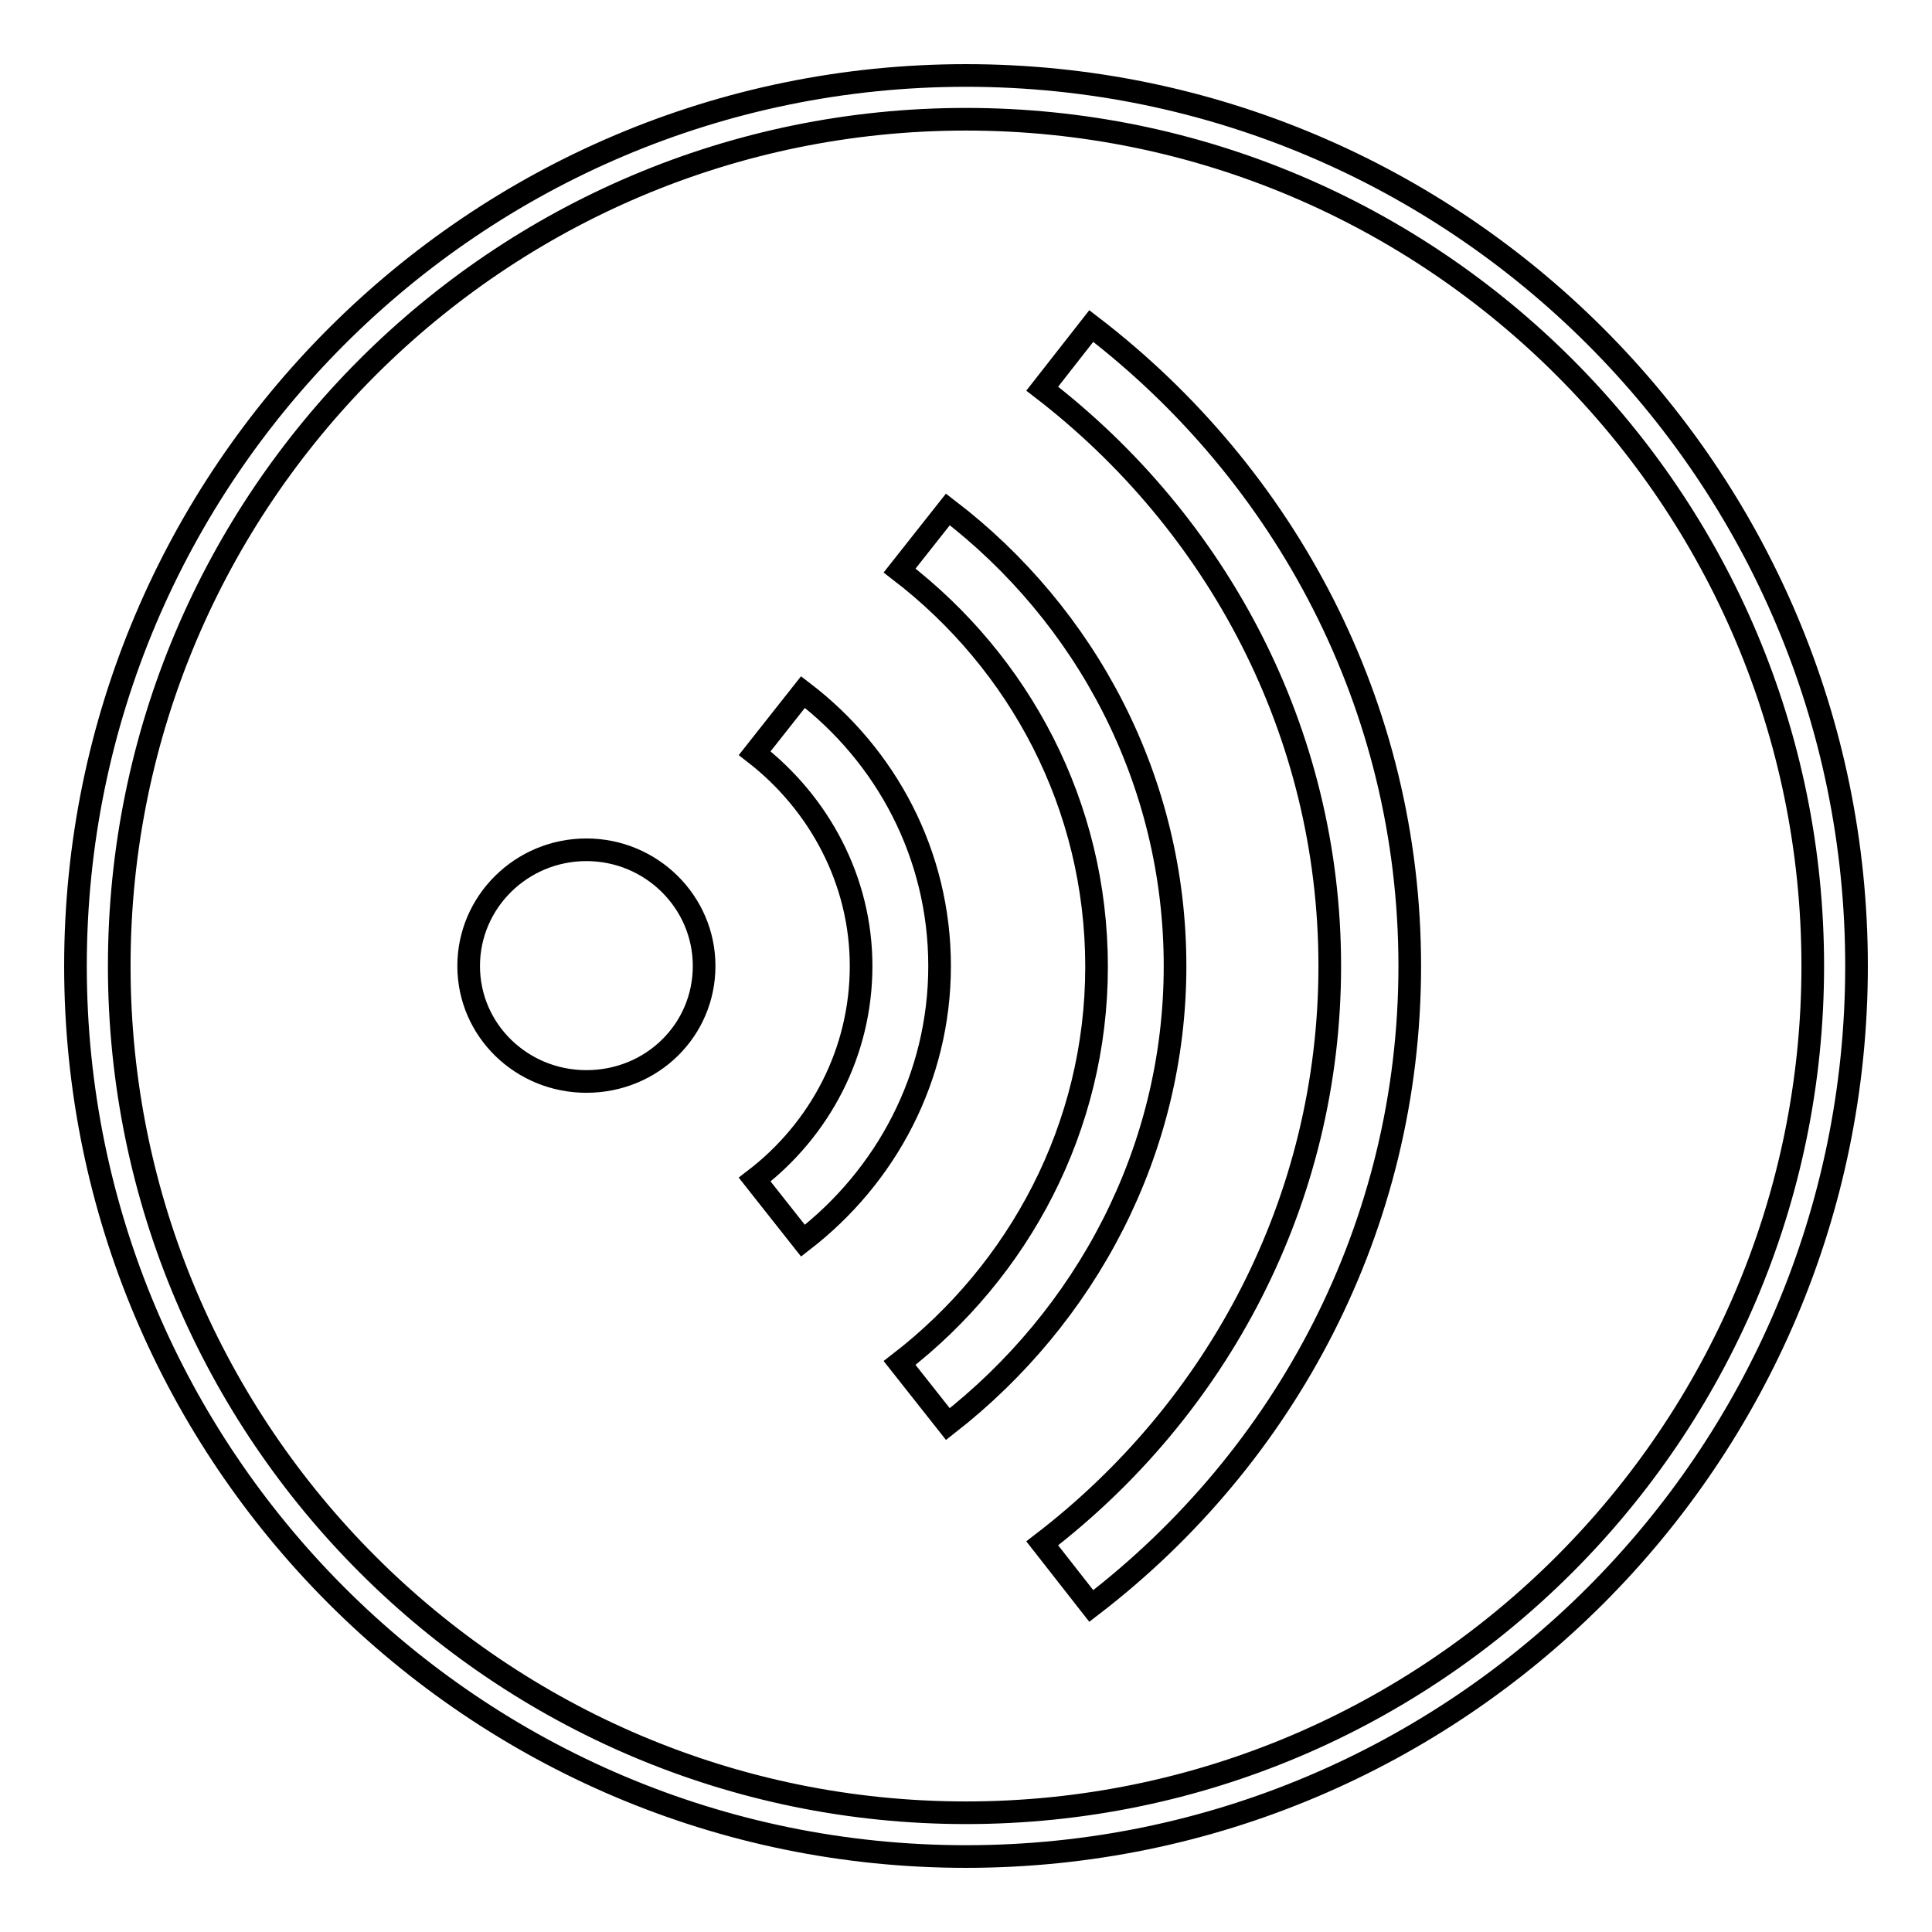 <?xml version="1.0" encoding="utf-8"?>
<!-- Svg Vector Icons : http://www.onlinewebfonts.com/icon -->
<!DOCTYPE svg PUBLIC "-//W3C//DTD SVG 1.1//EN" "http://www.w3.org/Graphics/SVG/1.1/DTD/svg11.dtd">
<svg version="1.1" xmlns="http://www.w3.org/2000/svg" xmlns:xlink="http://www.w3.org/1999/xlink" x="0px" y="0px" viewBox="0 0 256 256" enable-background="new 0 0 256 256" xml:space="preserve">
<g> <path stroke-width="3" fill-opacity="0" stroke="#000000"  d="M128,246c-65.1,0-118-52.9-118-118S62.9,10,128,10c65.1,0,118,52.9,118,118C246,193.1,193.1,246,128,246z  M128,15.8C66.1,15.8,15.8,66.1,15.8,128c0,61.9,50.4,112.2,112.2,112.2c61.9,0,112.2-50.4,112.2-112.2 C240.2,66.1,189.9,15.8,128,15.8z M93.3,128c0-8.5-7-15.4-15.6-15.4c-8.6,0-15.6,6.9-15.6,15.4c0,8.5,7,15.3,15.6,15.3 C86.4,143.3,93.3,136.5,93.3,128L93.3,128L93.3,128z M124.5,128c0-14.8-7.1-27.9-18.1-36.3l-6.4,8.1c8.5,6.6,14.1,16.8,14.1,28.2 c0,11.5-5.5,21.7-14.1,28.3l6.4,8.1C117.4,155.9,124.5,142.8,124.5,128L124.5,128L124.5,128z M155.7,128 c0-24.6-11.8-46.5-30.1-60.5l-6.4,8.1c15.9,12.2,26.1,31.1,26.1,52.5c0,21.3-10.3,40.3-26.1,52.5l6.4,8.1 C143.8,174.5,155.7,152.6,155.7,128L155.7,128L155.7,128z M186.8,128c0-34.5-16.5-65.1-42.2-84.8l-6.5,8.3 c23.1,17.8,38.1,45.4,38.1,76.5c0,31.1-14.9,58.7-38.1,76.5l6.5,8.3C170.3,193.1,186.8,162.5,186.8,128L186.8,128L186.8,128z"/></g>
</svg>